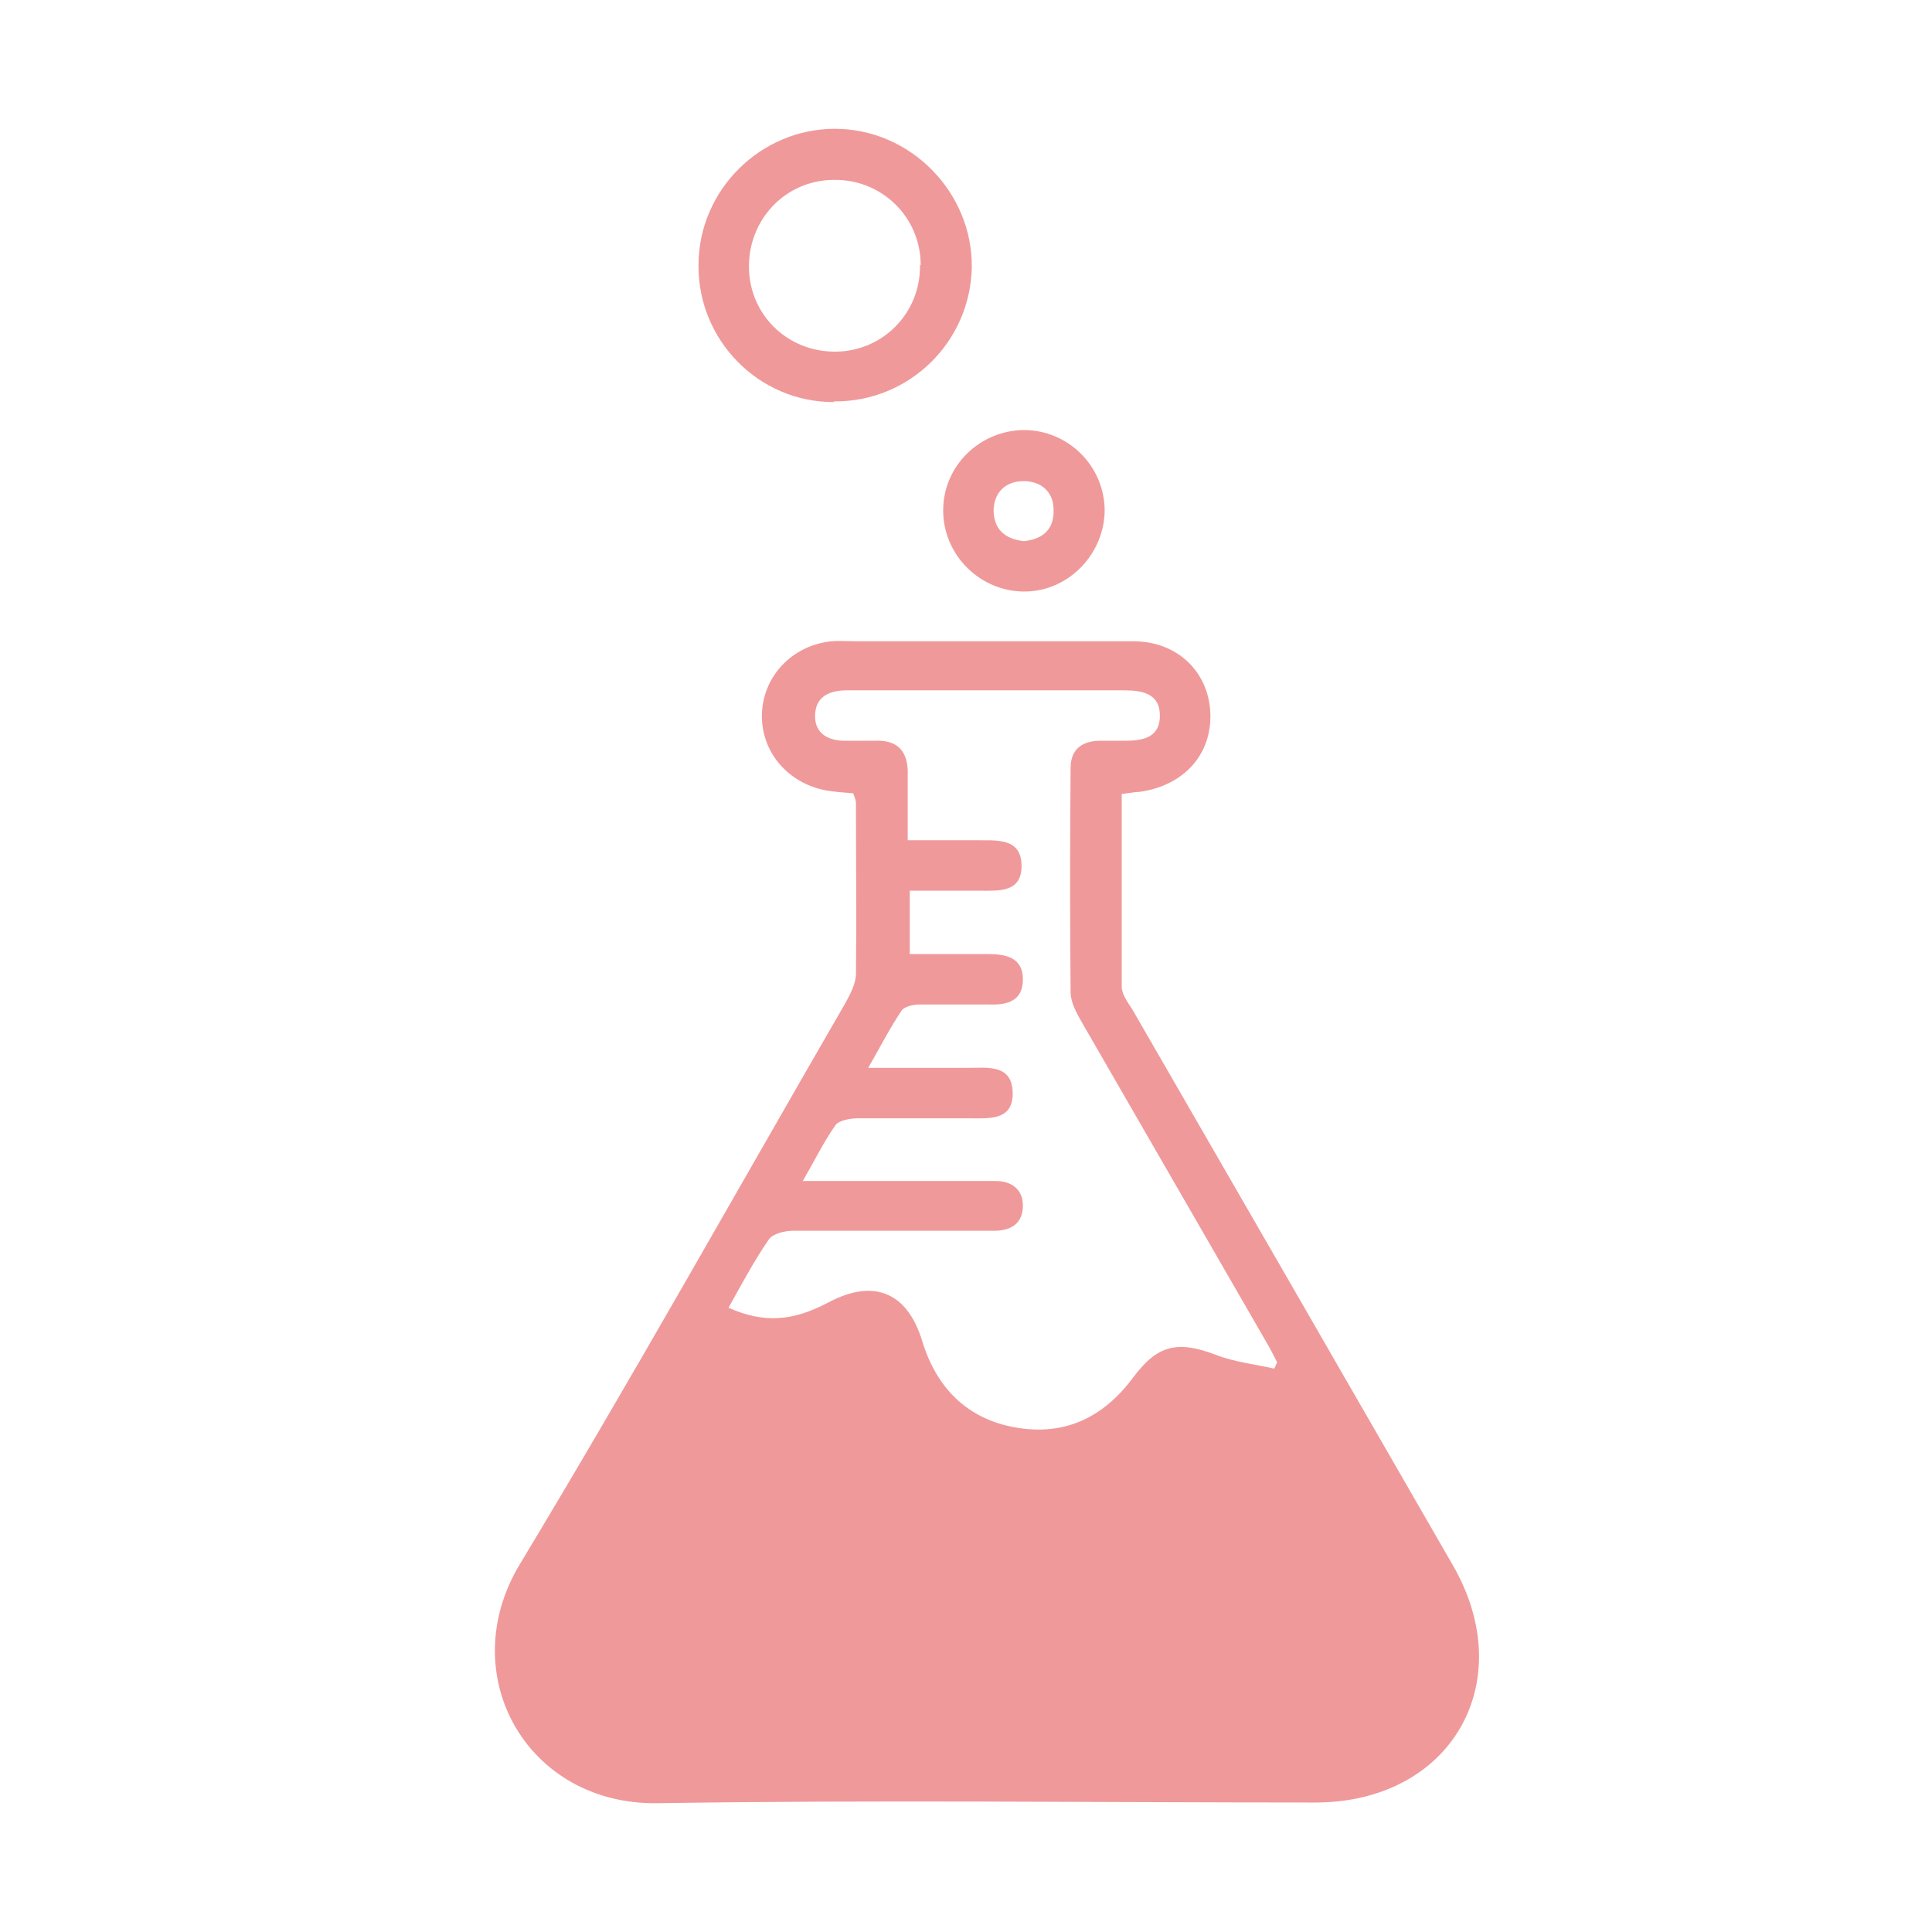 <?xml version="1.0" encoding="UTF-8"?>
<svg id="_圖層_1" xmlns="http://www.w3.org/2000/svg" version="1.1" xmlns:xlink="http://www.w3.org/1999/xlink" viewBox="0 0 283.5 283.5">
  <!-- Generator: Adobe Illustrator 29.3.1, SVG Export Plug-In . SVG Version: 2.1.0 Build 151)  -->
  <defs>
    <style>
      .st0 {
        fill: #f0999a;
      }
    </style>
  </defs>
  <path class="st0" d="M125.1,116.4c-1.3-.1-2.6-.2-3.8-.4-5.6-1-9.6-5.6-9.5-11.1.1-5.6,4.4-10.2,10.2-10.8,1.2-.1,2.5,0,3.8,0,13.5,0,27,0,40.5,0,6.5,0,11,4.5,11.3,10.4.3,6.2-3.9,10.8-10.4,11.7-.7,0-1.5.2-2.6.3,0,9.5,0,18.9,0,28.3,0,1.1.9,2.3,1.6,3.4,15.7,27.2,31.4,54.4,47,81.5,9.9,17.2-.3,34.8-20.2,34.8-32.2,0-64.3-.4-96.5.1-19.2.3-30-18.9-20.2-35.1,16.4-27.2,31.9-54.9,47.8-82.4.7-1.3,1.5-2.8,1.5-4.2.1-8.3,0-16.6,0-25,0-.5-.2-.9-.4-1.5ZM186.8,201.2c.2-.4.4-.8.6-1.3-.5-1-1-2-1.6-3-9-15.6-18-31.2-27-46.8-.8-1.4-1.7-3-1.7-4.5-.1-11-.1-21.9,0-32.9,0-2.6,1.5-3.9,4.1-4,1.3,0,2.5,0,3.8,0,2.6,0,5.1-.4,5.2-3.5.1-3.4-2.5-3.9-5.2-3.9-10.2,0-20.4,0-30.6,0-3.4,0-6.8,0-10.2,0-2.6,0-4.6,1-4.6,3.8,0,2.6,2,3.6,4.4,3.6,1.4,0,2.8,0,4.2,0,3.5-.2,5.1,1.5,5,5,0,3.1,0,6.2,0,9.6,4,0,7.4,0,10.8,0,2.7,0,5.8-.1,5.9,3.6.1,4.1-3.3,3.8-6,3.8-3.5,0-6.9,0-10.4,0v9.3c4,0,7.8,0,11.5,0,2.6,0,5.1.5,5.1,3.7,0,3.2-2.3,3.8-5,3.7-3.4,0-6.8,0-10.2,0-.9,0-2.2.3-2.6.9-1.7,2.5-3,5.1-4.9,8.4,5.4,0,10,0,14.6,0,2.8,0,6.5-.6,6.6,3.6.1,4.2-3.5,3.8-6.4,3.8-5.4,0-10.8,0-16.3,0-1.1,0-2.8.3-3.3,1-1.7,2.4-3,5.1-4.8,8.2,2,0,3.2,0,4.5,0,7.1,0,14.1,0,21.2,0,.9,0,1.8,0,2.6,0,2.3,0,4,1.2,4,3.6,0,2.6-1.7,3.7-4.2,3.7-9.8,0-19.7,0-29.5,0-1.2,0-3,.4-3.6,1.3-2.2,3.2-4,6.6-5.9,10,5.2,2.3,9.4,2,14.7-.8,6.6-3.5,11.5-1.5,13.7,5.6,2.1,7,6.7,11.6,13.9,12.8,7.2,1.2,12.8-1.6,17.1-7.4,3.6-4.8,6.5-5.4,12.1-3.3,2.8,1.1,5.9,1.4,8.9,2.1Z"/>
  <path class="st0" d="M122.3,59c-11,0-19.9-9.1-19.8-20.1,0-11,9.1-20,20-20,11.1,0,20.2,9.3,20.1,20.3-.2,11-9.2,19.8-20.2,19.7ZM135.1,38.9c0-7.1-5.8-12.7-12.9-12.5-6.9.1-12.3,5.7-12.3,12.7,0,7.1,5.7,12.6,12.8,12.5,6.9-.1,12.4-5.7,12.3-12.7Z"/>
  <path class="st0" d="M162.1,74.8c0,6.4-5.2,11.9-11.6,12-6.6.1-12.1-5.3-12.1-11.9,0-6.5,5.3-11.7,11.8-11.8,6.5,0,11.8,5.2,11.9,11.7ZM150.3,79.4c2.8-.3,4.4-1.8,4.3-4.6,0-2.6-1.8-4.2-4.4-4.2-2.6,0-4.3,1.6-4.4,4.2,0,2.8,1.6,4.3,4.4,4.6Z"/>
</svg>